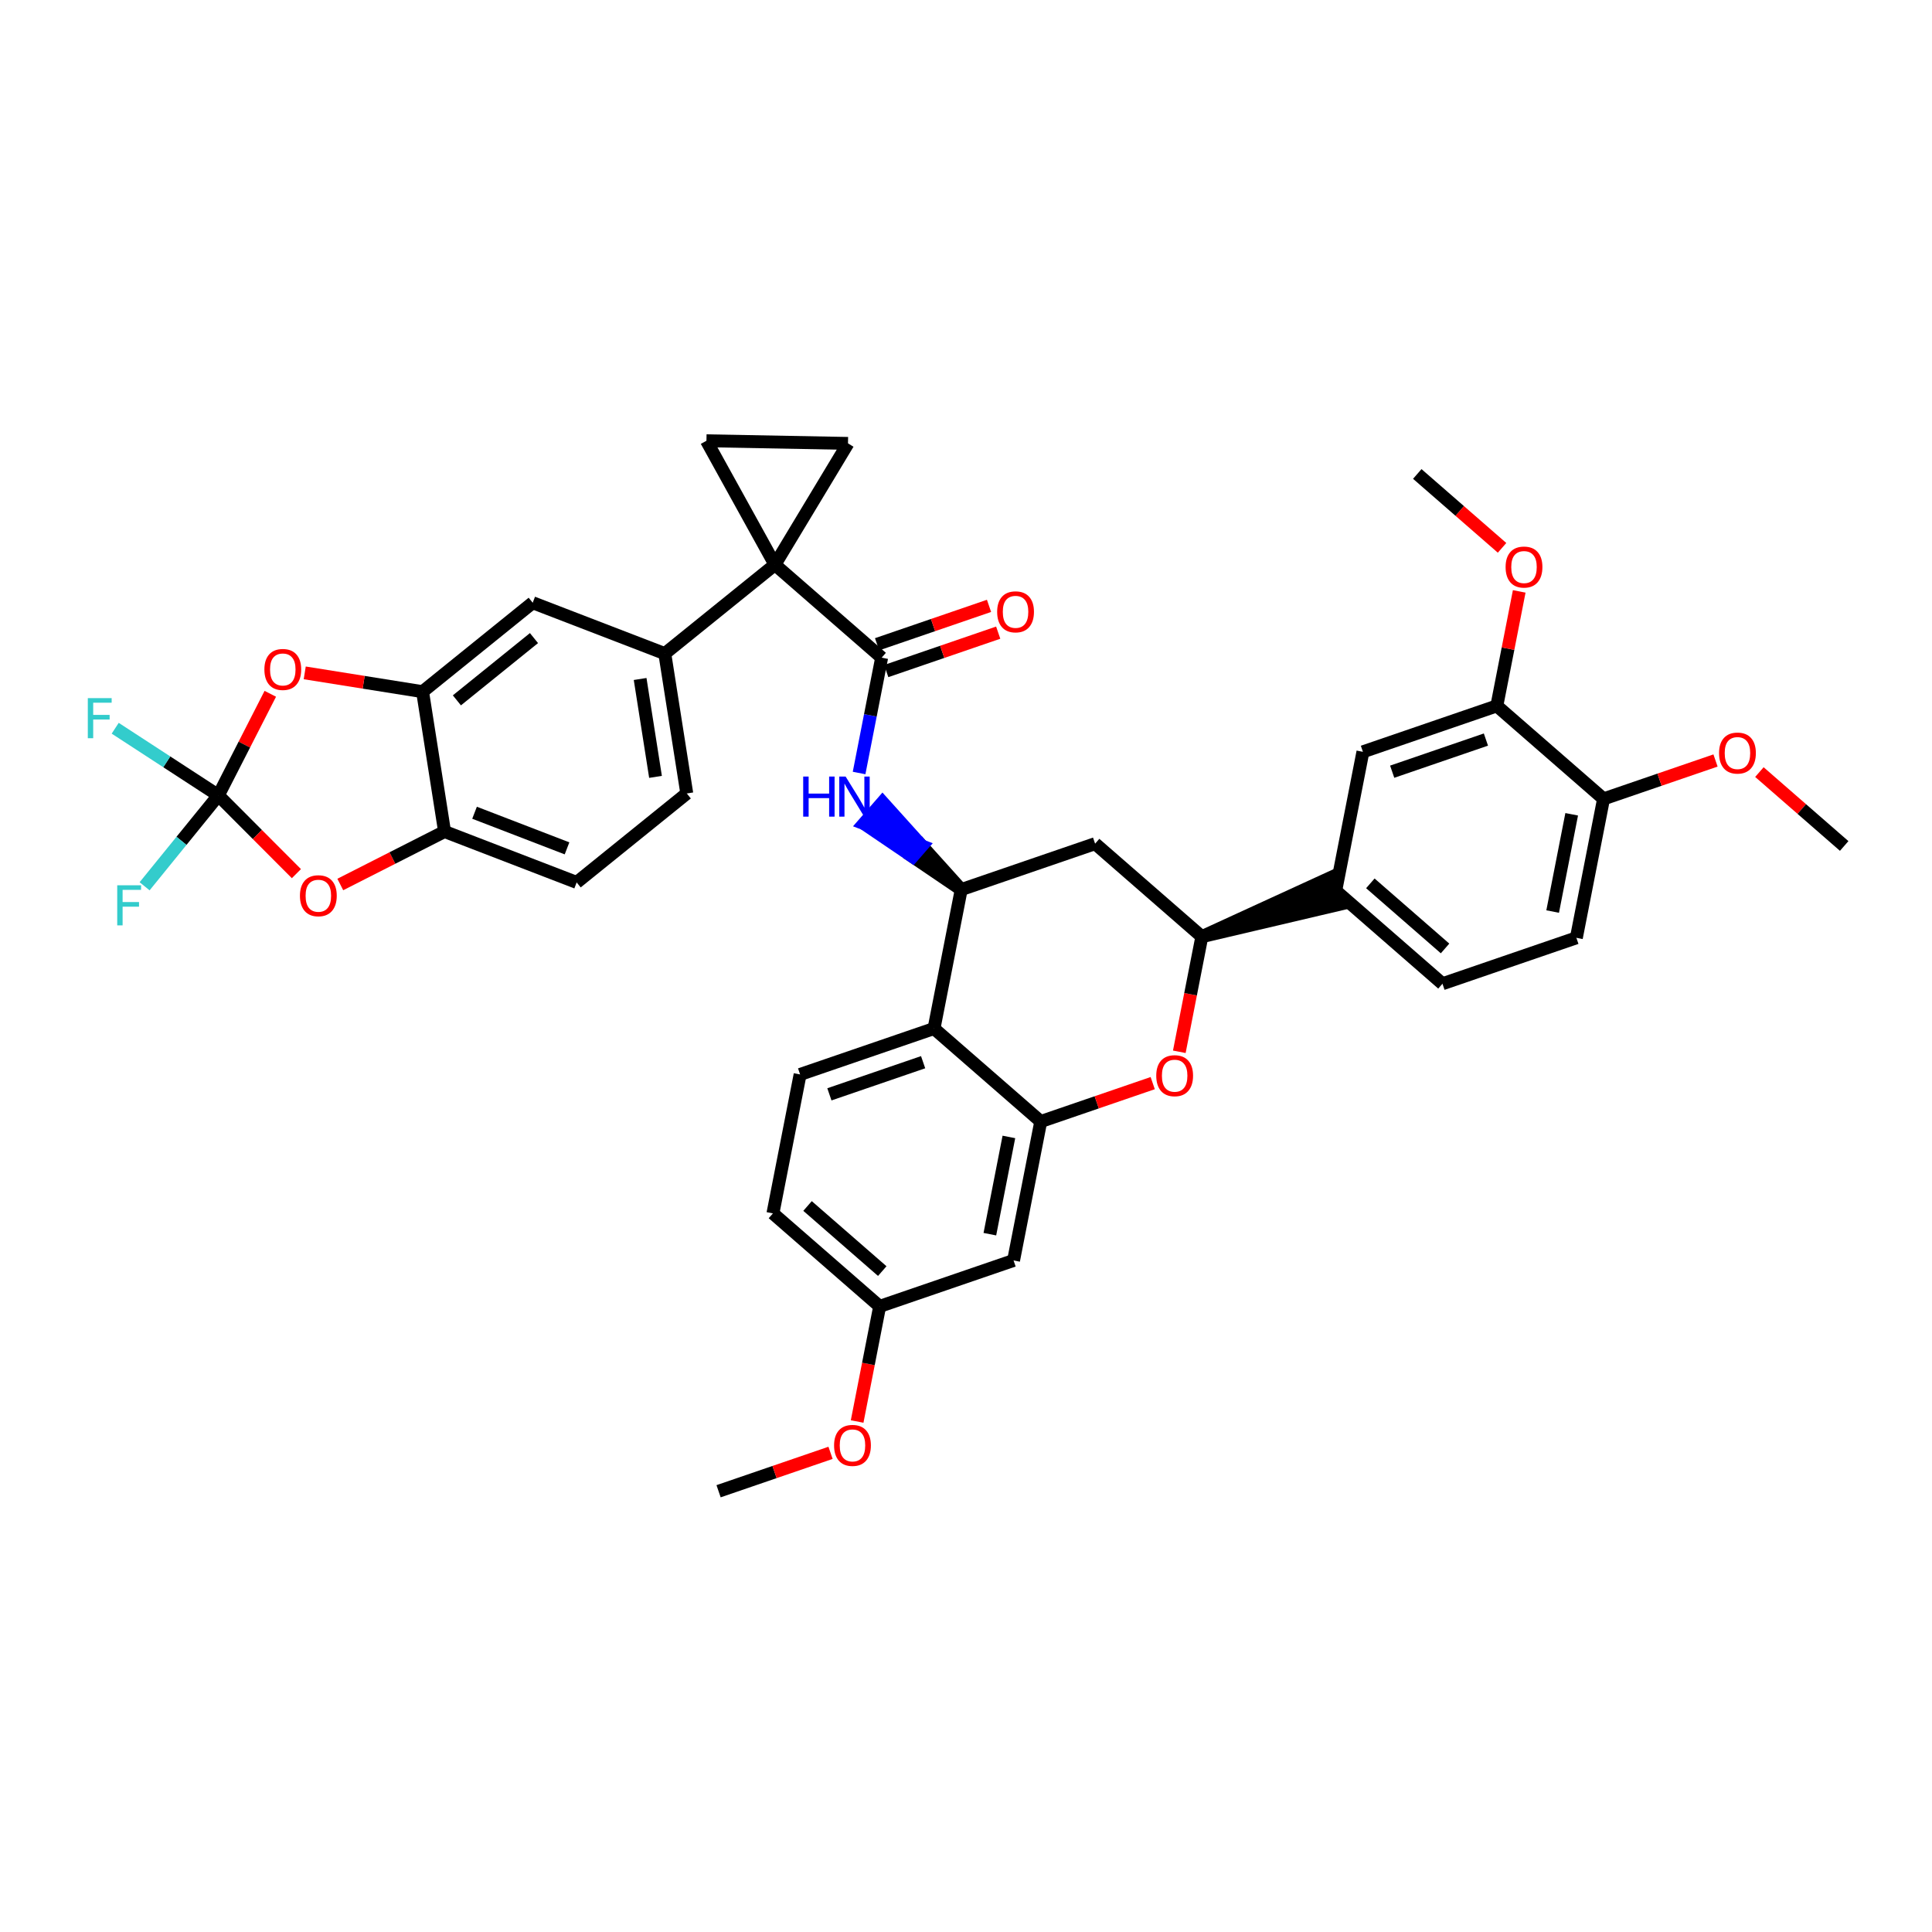 <?xml version='1.0' encoding='iso-8859-1'?>
<svg version='1.1' baseProfile='full'
              xmlns='http://www.w3.org/2000/svg'
                      xmlns:rdkit='http://www.rdkit.org/xml'
                      xmlns:xlink='http://www.w3.org/1999/xlink'
                  xml:space='preserve'
width='300px' height='300px' viewBox='0 0 300 300'>
<!-- END OF HEADER -->
<path class='bond-0 atom-0 atom-1' d='M 111.58,231.559 L 120.273,228.577' style='fill:none;fill-rule:evenodd;stroke:#000000;stroke-width:2.0px;stroke-linecap:butt;stroke-linejoin:miter;stroke-opacity:1' />
<path class='bond-0 atom-0 atom-1' d='M 120.273,228.577 L 128.966,225.596' style='fill:none;fill-rule:evenodd;stroke:#FF0000;stroke-width:2.0px;stroke-linecap:butt;stroke-linejoin:miter;stroke-opacity:1' />
<path class='bond-1 atom-1 atom-2' d='M 133.096,220.73 L 134.845,211.792' style='fill:none;fill-rule:evenodd;stroke:#FF0000;stroke-width:2.0px;stroke-linecap:butt;stroke-linejoin:miter;stroke-opacity:1' />
<path class='bond-1 atom-1 atom-2' d='M 134.845,211.792 L 136.593,202.854' style='fill:none;fill-rule:evenodd;stroke:#000000;stroke-width:2.0px;stroke-linecap:butt;stroke-linejoin:miter;stroke-opacity:1' />
<path class='bond-2 atom-2 atom-3' d='M 136.593,202.854 L 120.021,188.413' style='fill:none;fill-rule:evenodd;stroke:#000000;stroke-width:2.0px;stroke-linecap:butt;stroke-linejoin:miter;stroke-opacity:1' />
<path class='bond-2 atom-2 atom-3' d='M 136.996,197.374 L 125.395,187.265' style='fill:none;fill-rule:evenodd;stroke:#000000;stroke-width:2.0px;stroke-linecap:butt;stroke-linejoin:miter;stroke-opacity:1' />
<path class='bond-38 atom-7 atom-2' d='M 157.386,195.723 L 136.593,202.854' style='fill:none;fill-rule:evenodd;stroke:#000000;stroke-width:2.0px;stroke-linecap:butt;stroke-linejoin:miter;stroke-opacity:1' />
<path class='bond-3 atom-3 atom-4' d='M 120.021,188.413 L 124.241,166.84' style='fill:none;fill-rule:evenodd;stroke:#000000;stroke-width:2.0px;stroke-linecap:butt;stroke-linejoin:miter;stroke-opacity:1' />
<path class='bond-4 atom-4 atom-5' d='M 124.241,166.84 L 145.034,159.709' style='fill:none;fill-rule:evenodd;stroke:#000000;stroke-width:2.0px;stroke-linecap:butt;stroke-linejoin:miter;stroke-opacity:1' />
<path class='bond-4 atom-4 atom-5' d='M 128.787,169.929 L 143.342,164.937' style='fill:none;fill-rule:evenodd;stroke:#000000;stroke-width:2.0px;stroke-linecap:butt;stroke-linejoin:miter;stroke-opacity:1' />
<path class='bond-5 atom-5 atom-6' d='M 145.034,159.709 L 161.607,174.15' style='fill:none;fill-rule:evenodd;stroke:#000000;stroke-width:2.0px;stroke-linecap:butt;stroke-linejoin:miter;stroke-opacity:1' />
<path class='bond-42 atom-11 atom-5' d='M 149.255,138.136 L 145.034,159.709' style='fill:none;fill-rule:evenodd;stroke:#000000;stroke-width:2.0px;stroke-linecap:butt;stroke-linejoin:miter;stroke-opacity:1' />
<path class='bond-6 atom-6 atom-7' d='M 161.607,174.15 L 157.386,195.723' style='fill:none;fill-rule:evenodd;stroke:#000000;stroke-width:2.0px;stroke-linecap:butt;stroke-linejoin:miter;stroke-opacity:1' />
<path class='bond-6 atom-6 atom-7' d='M 156.659,176.542 L 153.705,191.643' style='fill:none;fill-rule:evenodd;stroke:#000000;stroke-width:2.0px;stroke-linecap:butt;stroke-linejoin:miter;stroke-opacity:1' />
<path class='bond-7 atom-6 atom-8' d='M 161.607,174.15 L 170.299,171.169' style='fill:none;fill-rule:evenodd;stroke:#000000;stroke-width:2.0px;stroke-linecap:butt;stroke-linejoin:miter;stroke-opacity:1' />
<path class='bond-7 atom-6 atom-8' d='M 170.299,171.169 L 178.992,168.187' style='fill:none;fill-rule:evenodd;stroke:#FF0000;stroke-width:2.0px;stroke-linecap:butt;stroke-linejoin:miter;stroke-opacity:1' />
<path class='bond-8 atom-8 atom-9' d='M 183.123,163.321 L 184.871,154.384' style='fill:none;fill-rule:evenodd;stroke:#FF0000;stroke-width:2.0px;stroke-linecap:butt;stroke-linejoin:miter;stroke-opacity:1' />
<path class='bond-8 atom-8 atom-9' d='M 184.871,154.384 L 186.62,145.446' style='fill:none;fill-rule:evenodd;stroke:#000000;stroke-width:2.0px;stroke-linecap:butt;stroke-linejoin:miter;stroke-opacity:1' />
<path class='bond-9 atom-9 atom-10' d='M 186.62,145.446 L 170.047,131.004' style='fill:none;fill-rule:evenodd;stroke:#000000;stroke-width:2.0px;stroke-linecap:butt;stroke-linejoin:miter;stroke-opacity:1' />
<path class='bond-28 atom-9 atom-29' d='M 186.62,145.446 L 208.126,140.394 L 206.7,136.235 Z' style='fill:#000000;fill-rule:evenodd;fill-opacity:1;stroke:#000000;stroke-width:2.0px;stroke-linecap:butt;stroke-linejoin:miter;stroke-opacity:1;' />
<path class='bond-10 atom-10 atom-11' d='M 170.047,131.004 L 149.255,138.136' style='fill:none;fill-rule:evenodd;stroke:#000000;stroke-width:2.0px;stroke-linecap:butt;stroke-linejoin:miter;stroke-opacity:1' />
<path class='bond-11 atom-11 atom-12' d='M 149.255,138.136 L 143.146,131.355 L 141.702,133.012 Z' style='fill:#000000;fill-rule:evenodd;fill-opacity:1;stroke:#000000;stroke-width:2.0px;stroke-linecap:butt;stroke-linejoin:miter;stroke-opacity:1;' />
<path class='bond-11 atom-11 atom-12' d='M 143.146,131.355 L 134.148,127.888 L 137.037,124.573 Z' style='fill:#0000FF;fill-rule:evenodd;fill-opacity:1;stroke:#0000FF;stroke-width:2.0px;stroke-linecap:butt;stroke-linejoin:miter;stroke-opacity:1;' />
<path class='bond-11 atom-11 atom-12' d='M 143.146,131.355 L 141.702,133.012 L 134.148,127.888 Z' style='fill:#0000FF;fill-rule:evenodd;fill-opacity:1;stroke:#0000FF;stroke-width:2.0px;stroke-linecap:butt;stroke-linejoin:miter;stroke-opacity:1;' />
<path class='bond-12 atom-12 atom-13' d='M 133.399,120.032 L 135.151,111.077' style='fill:none;fill-rule:evenodd;stroke:#0000FF;stroke-width:2.0px;stroke-linecap:butt;stroke-linejoin:miter;stroke-opacity:1' />
<path class='bond-12 atom-12 atom-13' d='M 135.151,111.077 L 136.903,102.122' style='fill:none;fill-rule:evenodd;stroke:#000000;stroke-width:2.0px;stroke-linecap:butt;stroke-linejoin:miter;stroke-opacity:1' />
<path class='bond-13 atom-13 atom-14' d='M 136.903,102.122 L 120.33,87.68' style='fill:none;fill-rule:evenodd;stroke:#000000;stroke-width:2.0px;stroke-linecap:butt;stroke-linejoin:miter;stroke-opacity:1' />
<path class='bond-27 atom-13 atom-28' d='M 137.616,104.201 L 146.309,101.219' style='fill:none;fill-rule:evenodd;stroke:#000000;stroke-width:2.0px;stroke-linecap:butt;stroke-linejoin:miter;stroke-opacity:1' />
<path class='bond-27 atom-13 atom-28' d='M 146.309,101.219 L 155.001,98.238' style='fill:none;fill-rule:evenodd;stroke:#FF0000;stroke-width:2.0px;stroke-linecap:butt;stroke-linejoin:miter;stroke-opacity:1' />
<path class='bond-27 atom-13 atom-28' d='M 136.19,100.042 L 144.882,97.061' style='fill:none;fill-rule:evenodd;stroke:#000000;stroke-width:2.0px;stroke-linecap:butt;stroke-linejoin:miter;stroke-opacity:1' />
<path class='bond-27 atom-13 atom-28' d='M 144.882,97.061 L 153.575,94.079' style='fill:none;fill-rule:evenodd;stroke:#FF0000;stroke-width:2.0px;stroke-linecap:butt;stroke-linejoin:miter;stroke-opacity:1' />
<path class='bond-14 atom-14 atom-15' d='M 120.33,87.68 L 109.697,68.442' style='fill:none;fill-rule:evenodd;stroke:#000000;stroke-width:2.0px;stroke-linecap:butt;stroke-linejoin:miter;stroke-opacity:1' />
<path class='bond-16 atom-14 atom-17' d='M 120.33,87.68 L 103.23,101.493' style='fill:none;fill-rule:evenodd;stroke:#000000;stroke-width:2.0px;stroke-linecap:butt;stroke-linejoin:miter;stroke-opacity:1' />
<path class='bond-39 atom-16 atom-14' d='M 131.675,68.852 L 120.33,87.68' style='fill:none;fill-rule:evenodd;stroke:#000000;stroke-width:2.0px;stroke-linecap:butt;stroke-linejoin:miter;stroke-opacity:1' />
<path class='bond-15 atom-15 atom-16' d='M 109.697,68.442 L 131.675,68.852' style='fill:none;fill-rule:evenodd;stroke:#000000;stroke-width:2.0px;stroke-linecap:butt;stroke-linejoin:miter;stroke-opacity:1' />
<path class='bond-17 atom-17 atom-18' d='M 103.23,101.493 L 106.643,123.208' style='fill:none;fill-rule:evenodd;stroke:#000000;stroke-width:2.0px;stroke-linecap:butt;stroke-linejoin:miter;stroke-opacity:1' />
<path class='bond-17 atom-17 atom-18' d='M 99.399,105.433 L 101.788,120.633' style='fill:none;fill-rule:evenodd;stroke:#000000;stroke-width:2.0px;stroke-linecap:butt;stroke-linejoin:miter;stroke-opacity:1' />
<path class='bond-40 atom-22 atom-17' d='M 82.718,93.591 L 103.23,101.493' style='fill:none;fill-rule:evenodd;stroke:#000000;stroke-width:2.0px;stroke-linecap:butt;stroke-linejoin:miter;stroke-opacity:1' />
<path class='bond-18 atom-18 atom-19' d='M 106.643,123.208 L 89.543,137.021' style='fill:none;fill-rule:evenodd;stroke:#000000;stroke-width:2.0px;stroke-linecap:butt;stroke-linejoin:miter;stroke-opacity:1' />
<path class='bond-19 atom-19 atom-20' d='M 89.543,137.021 L 69.031,129.119' style='fill:none;fill-rule:evenodd;stroke:#000000;stroke-width:2.0px;stroke-linecap:butt;stroke-linejoin:miter;stroke-opacity:1' />
<path class='bond-19 atom-19 atom-20' d='M 88.047,131.733 L 73.688,126.202' style='fill:none;fill-rule:evenodd;stroke:#000000;stroke-width:2.0px;stroke-linecap:butt;stroke-linejoin:miter;stroke-opacity:1' />
<path class='bond-20 atom-20 atom-21' d='M 69.031,129.119 L 65.618,107.403' style='fill:none;fill-rule:evenodd;stroke:#000000;stroke-width:2.0px;stroke-linecap:butt;stroke-linejoin:miter;stroke-opacity:1' />
<path class='bond-43 atom-25 atom-20' d='M 52.84,137.344 L 60.935,133.231' style='fill:none;fill-rule:evenodd;stroke:#FF0000;stroke-width:2.0px;stroke-linecap:butt;stroke-linejoin:miter;stroke-opacity:1' />
<path class='bond-43 atom-25 atom-20' d='M 60.935,133.231 L 69.031,129.119' style='fill:none;fill-rule:evenodd;stroke:#000000;stroke-width:2.0px;stroke-linecap:butt;stroke-linejoin:miter;stroke-opacity:1' />
<path class='bond-21 atom-21 atom-22' d='M 65.618,107.403 L 82.718,93.591' style='fill:none;fill-rule:evenodd;stroke:#000000;stroke-width:2.0px;stroke-linecap:butt;stroke-linejoin:miter;stroke-opacity:1' />
<path class='bond-21 atom-21 atom-22' d='M 70.946,108.751 L 82.916,99.082' style='fill:none;fill-rule:evenodd;stroke:#000000;stroke-width:2.0px;stroke-linecap:butt;stroke-linejoin:miter;stroke-opacity:1' />
<path class='bond-22 atom-21 atom-23' d='M 65.618,107.403 L 56.468,105.943' style='fill:none;fill-rule:evenodd;stroke:#000000;stroke-width:2.0px;stroke-linecap:butt;stroke-linejoin:miter;stroke-opacity:1' />
<path class='bond-22 atom-21 atom-23' d='M 56.468,105.943 L 47.319,104.482' style='fill:none;fill-rule:evenodd;stroke:#FF0000;stroke-width:2.0px;stroke-linecap:butt;stroke-linejoin:miter;stroke-opacity:1' />
<path class='bond-23 atom-23 atom-24' d='M 41.972,107.733 L 37.94,115.622' style='fill:none;fill-rule:evenodd;stroke:#FF0000;stroke-width:2.0px;stroke-linecap:butt;stroke-linejoin:miter;stroke-opacity:1' />
<path class='bond-23 atom-23 atom-24' d='M 37.94,115.622 L 33.908,123.512' style='fill:none;fill-rule:evenodd;stroke:#000000;stroke-width:2.0px;stroke-linecap:butt;stroke-linejoin:miter;stroke-opacity:1' />
<path class='bond-24 atom-24 atom-25' d='M 33.908,123.512 L 39.967,129.586' style='fill:none;fill-rule:evenodd;stroke:#000000;stroke-width:2.0px;stroke-linecap:butt;stroke-linejoin:miter;stroke-opacity:1' />
<path class='bond-24 atom-24 atom-25' d='M 39.967,129.586 L 46.026,135.659' style='fill:none;fill-rule:evenodd;stroke:#FF0000;stroke-width:2.0px;stroke-linecap:butt;stroke-linejoin:miter;stroke-opacity:1' />
<path class='bond-25 atom-24 atom-26' d='M 33.908,123.512 L 25.898,118.297' style='fill:none;fill-rule:evenodd;stroke:#000000;stroke-width:2.0px;stroke-linecap:butt;stroke-linejoin:miter;stroke-opacity:1' />
<path class='bond-25 atom-24 atom-26' d='M 25.898,118.297 L 17.888,113.081' style='fill:none;fill-rule:evenodd;stroke:#33CCCC;stroke-width:2.0px;stroke-linecap:butt;stroke-linejoin:miter;stroke-opacity:1' />
<path class='bond-26 atom-24 atom-27' d='M 33.908,123.512 L 28.181,130.567' style='fill:none;fill-rule:evenodd;stroke:#000000;stroke-width:2.0px;stroke-linecap:butt;stroke-linejoin:miter;stroke-opacity:1' />
<path class='bond-26 atom-24 atom-27' d='M 28.181,130.567 L 22.454,137.622' style='fill:none;fill-rule:evenodd;stroke:#33CCCC;stroke-width:2.0px;stroke-linecap:butt;stroke-linejoin:miter;stroke-opacity:1' />
<path class='bond-29 atom-29 atom-30' d='M 207.413,138.314 L 223.985,152.756' style='fill:none;fill-rule:evenodd;stroke:#000000;stroke-width:2.0px;stroke-linecap:butt;stroke-linejoin:miter;stroke-opacity:1' />
<path class='bond-29 atom-29 atom-30' d='M 212.787,137.166 L 224.388,147.275' style='fill:none;fill-rule:evenodd;stroke:#000000;stroke-width:2.0px;stroke-linecap:butt;stroke-linejoin:miter;stroke-opacity:1' />
<path class='bond-41 atom-34 atom-29' d='M 211.633,116.742 L 207.413,138.314' style='fill:none;fill-rule:evenodd;stroke:#000000;stroke-width:2.0px;stroke-linecap:butt;stroke-linejoin:miter;stroke-opacity:1' />
<path class='bond-30 atom-30 atom-31' d='M 223.985,152.756 L 244.778,145.624' style='fill:none;fill-rule:evenodd;stroke:#000000;stroke-width:2.0px;stroke-linecap:butt;stroke-linejoin:miter;stroke-opacity:1' />
<path class='bond-31 atom-31 atom-32' d='M 244.778,145.624 L 248.998,124.052' style='fill:none;fill-rule:evenodd;stroke:#000000;stroke-width:2.0px;stroke-linecap:butt;stroke-linejoin:miter;stroke-opacity:1' />
<path class='bond-31 atom-31 atom-32' d='M 241.096,141.544 L 244.051,126.443' style='fill:none;fill-rule:evenodd;stroke:#000000;stroke-width:2.0px;stroke-linecap:butt;stroke-linejoin:miter;stroke-opacity:1' />
<path class='bond-32 atom-32 atom-33' d='M 248.998,124.052 L 232.426,109.61' style='fill:none;fill-rule:evenodd;stroke:#000000;stroke-width:2.0px;stroke-linecap:butt;stroke-linejoin:miter;stroke-opacity:1' />
<path class='bond-36 atom-32 atom-37' d='M 248.998,124.052 L 257.691,121.07' style='fill:none;fill-rule:evenodd;stroke:#000000;stroke-width:2.0px;stroke-linecap:butt;stroke-linejoin:miter;stroke-opacity:1' />
<path class='bond-36 atom-32 atom-37' d='M 257.691,121.07 L 266.384,118.089' style='fill:none;fill-rule:evenodd;stroke:#FF0000;stroke-width:2.0px;stroke-linecap:butt;stroke-linejoin:miter;stroke-opacity:1' />
<path class='bond-33 atom-33 atom-34' d='M 232.426,109.61 L 211.633,116.742' style='fill:none;fill-rule:evenodd;stroke:#000000;stroke-width:2.0px;stroke-linecap:butt;stroke-linejoin:miter;stroke-opacity:1' />
<path class='bond-33 atom-33 atom-34' d='M 230.733,114.838 L 216.178,119.83' style='fill:none;fill-rule:evenodd;stroke:#000000;stroke-width:2.0px;stroke-linecap:butt;stroke-linejoin:miter;stroke-opacity:1' />
<path class='bond-34 atom-33 atom-35' d='M 232.426,109.61 L 234.165,100.721' style='fill:none;fill-rule:evenodd;stroke:#000000;stroke-width:2.0px;stroke-linecap:butt;stroke-linejoin:miter;stroke-opacity:1' />
<path class='bond-34 atom-33 atom-35' d='M 234.165,100.721 L 235.904,91.831' style='fill:none;fill-rule:evenodd;stroke:#FF0000;stroke-width:2.0px;stroke-linecap:butt;stroke-linejoin:miter;stroke-opacity:1' />
<path class='bond-35 atom-35 atom-36' d='M 233.239,85.068 L 226.657,79.332' style='fill:none;fill-rule:evenodd;stroke:#FF0000;stroke-width:2.0px;stroke-linecap:butt;stroke-linejoin:miter;stroke-opacity:1' />
<path class='bond-35 atom-35 atom-36' d='M 226.657,79.332 L 220.074,73.596' style='fill:none;fill-rule:evenodd;stroke:#000000;stroke-width:2.0px;stroke-linecap:butt;stroke-linejoin:miter;stroke-opacity:1' />
<path class='bond-37 atom-37 atom-38' d='M 273.198,119.889 L 279.781,125.625' style='fill:none;fill-rule:evenodd;stroke:#FF0000;stroke-width:2.0px;stroke-linecap:butt;stroke-linejoin:miter;stroke-opacity:1' />
<path class='bond-37 atom-37 atom-38' d='M 279.781,125.625 L 286.364,131.362' style='fill:none;fill-rule:evenodd;stroke:#000000;stroke-width:2.0px;stroke-linecap:butt;stroke-linejoin:miter;stroke-opacity:1' />
<path  class='atom-1' d='M 129.515 224.445
Q 129.515 222.95, 130.254 222.115
Q 130.992 221.279, 132.373 221.279
Q 133.753 221.279, 134.492 222.115
Q 135.23 222.95, 135.23 224.445
Q 135.23 225.957, 134.483 226.819
Q 133.736 227.672, 132.373 227.672
Q 131.001 227.672, 130.254 226.819
Q 129.515 225.966, 129.515 224.445
M 132.373 226.968
Q 133.322 226.968, 133.832 226.335
Q 134.351 225.693, 134.351 224.445
Q 134.351 223.223, 133.832 222.607
Q 133.322 221.983, 132.373 221.983
Q 131.423 221.983, 130.904 222.598
Q 130.394 223.214, 130.394 224.445
Q 130.394 225.702, 130.904 226.335
Q 131.423 226.968, 132.373 226.968
' fill='#FF0000'/>
<path  class='atom-8' d='M 179.542 167.036
Q 179.542 165.541, 180.28 164.706
Q 181.019 163.871, 182.399 163.871
Q 183.78 163.871, 184.518 164.706
Q 185.257 165.541, 185.257 167.036
Q 185.257 168.549, 184.51 169.41
Q 183.762 170.263, 182.399 170.263
Q 181.028 170.263, 180.28 169.41
Q 179.542 168.557, 179.542 167.036
M 182.399 169.56
Q 183.349 169.56, 183.859 168.927
Q 184.378 168.285, 184.378 167.036
Q 184.378 165.814, 183.859 165.199
Q 183.349 164.574, 182.399 164.574
Q 181.45 164.574, 180.931 165.19
Q 180.421 165.805, 180.421 167.036
Q 180.421 168.294, 180.931 168.927
Q 181.45 169.56, 182.399 169.56
' fill='#FF0000'/>
<path  class='atom-12' d='M 124.72 120.582
L 125.564 120.582
L 125.564 123.228
L 128.747 123.228
L 128.747 120.582
L 129.592 120.582
L 129.592 126.807
L 128.747 126.807
L 128.747 123.932
L 125.564 123.932
L 125.564 126.807
L 124.72 126.807
L 124.72 120.582
' fill='#0000FF'/>
<path  class='atom-12' d='M 131.306 120.582
L 133.346 123.879
Q 133.548 124.204, 133.874 124.793
Q 134.199 125.383, 134.217 125.418
L 134.217 120.582
L 135.043 120.582
L 135.043 126.807
L 134.19 126.807
L 132.001 123.202
Q 131.746 122.78, 131.473 122.296
Q 131.209 121.813, 131.13 121.663
L 131.13 126.807
L 130.321 126.807
L 130.321 120.582
L 131.306 120.582
' fill='#0000FF'/>
<path  class='atom-23' d='M 41.054 103.956
Q 41.054 102.461, 41.792 101.626
Q 42.531 100.791, 43.911 100.791
Q 45.292 100.791, 46.031 101.626
Q 46.769 102.461, 46.769 103.956
Q 46.769 105.468, 46.022 106.33
Q 45.274 107.183, 43.911 107.183
Q 42.54 107.183, 41.792 106.33
Q 41.054 105.477, 41.054 103.956
M 43.911 106.48
Q 44.861 106.48, 45.371 105.846
Q 45.89 105.205, 45.89 103.956
Q 45.89 102.734, 45.371 102.118
Q 44.861 101.494, 43.911 101.494
Q 42.962 101.494, 42.443 102.11
Q 41.933 102.725, 41.933 103.956
Q 41.933 105.213, 42.443 105.846
Q 42.962 106.48, 43.911 106.48
' fill='#FF0000'/>
<path  class='atom-25' d='M 46.575 139.092
Q 46.575 137.597, 47.314 136.762
Q 48.052 135.927, 49.433 135.927
Q 50.813 135.927, 51.552 136.762
Q 52.291 137.597, 52.291 139.092
Q 52.291 140.605, 51.543 141.466
Q 50.796 142.319, 49.433 142.319
Q 48.061 142.319, 47.314 141.466
Q 46.575 140.613, 46.575 139.092
M 49.433 141.616
Q 50.383 141.616, 50.892 140.983
Q 51.411 140.341, 51.411 139.092
Q 51.411 137.87, 50.892 137.254
Q 50.383 136.63, 49.433 136.63
Q 48.483 136.63, 47.965 137.246
Q 47.455 137.861, 47.455 139.092
Q 47.455 140.35, 47.965 140.983
Q 48.483 141.616, 49.433 141.616
' fill='#FF0000'/>
<path  class='atom-26' d='M 13.636 108.405
L 17.338 108.405
L 17.338 109.117
L 14.472 109.117
L 14.472 111.008
L 17.022 111.008
L 17.022 111.729
L 14.472 111.729
L 14.472 114.63
L 13.636 114.63
L 13.636 108.405
' fill='#33CCCC'/>
<path  class='atom-27' d='M 18.203 137.466
L 21.905 137.466
L 21.905 138.178
L 19.038 138.178
L 19.038 140.069
L 21.588 140.069
L 21.588 140.79
L 19.038 140.79
L 19.038 143.691
L 18.203 143.691
L 18.203 137.466
' fill='#33CCCC'/>
<path  class='atom-28' d='M 154.838 95.008
Q 154.838 93.513, 155.576 92.678
Q 156.315 91.842, 157.695 91.842
Q 159.076 91.842, 159.815 92.678
Q 160.553 93.513, 160.553 95.008
Q 160.553 96.52, 159.806 97.382
Q 159.058 98.235, 157.695 98.235
Q 156.324 98.235, 155.576 97.382
Q 154.838 96.529, 154.838 95.008
M 157.695 97.531
Q 158.645 97.531, 159.155 96.898
Q 159.674 96.256, 159.674 95.008
Q 159.674 93.785, 159.155 93.17
Q 158.645 92.546, 157.695 92.546
Q 156.746 92.546, 156.227 93.161
Q 155.717 93.777, 155.717 95.008
Q 155.717 96.265, 156.227 96.898
Q 156.746 97.531, 157.695 97.531
' fill='#FF0000'/>
<path  class='atom-35' d='M 233.789 88.055
Q 233.789 86.56, 234.527 85.725
Q 235.266 84.889, 236.646 84.889
Q 238.027 84.889, 238.765 85.725
Q 239.504 86.56, 239.504 88.055
Q 239.504 89.567, 238.757 90.429
Q 238.009 91.282, 236.646 91.282
Q 235.275 91.282, 234.527 90.429
Q 233.789 89.576, 233.789 88.055
M 236.646 90.578
Q 237.596 90.578, 238.106 89.945
Q 238.625 89.303, 238.625 88.055
Q 238.625 86.833, 238.106 86.217
Q 237.596 85.593, 236.646 85.593
Q 235.697 85.593, 235.178 86.208
Q 234.668 86.824, 234.668 88.055
Q 234.668 89.312, 235.178 89.945
Q 235.697 90.578, 236.646 90.578
' fill='#FF0000'/>
<path  class='atom-37' d='M 266.934 116.938
Q 266.934 115.443, 267.672 114.608
Q 268.411 113.772, 269.791 113.772
Q 271.172 113.772, 271.91 114.608
Q 272.649 115.443, 272.649 116.938
Q 272.649 118.45, 271.901 119.312
Q 271.154 120.165, 269.791 120.165
Q 268.42 120.165, 267.672 119.312
Q 266.934 118.459, 266.934 116.938
M 269.791 119.461
Q 270.741 119.461, 271.251 118.828
Q 271.77 118.186, 271.77 116.938
Q 271.77 115.716, 271.251 115.1
Q 270.741 114.476, 269.791 114.476
Q 268.842 114.476, 268.323 115.091
Q 267.813 115.707, 267.813 116.938
Q 267.813 118.195, 268.323 118.828
Q 268.842 119.461, 269.791 119.461
' fill='#FF0000'/>
</svg>
